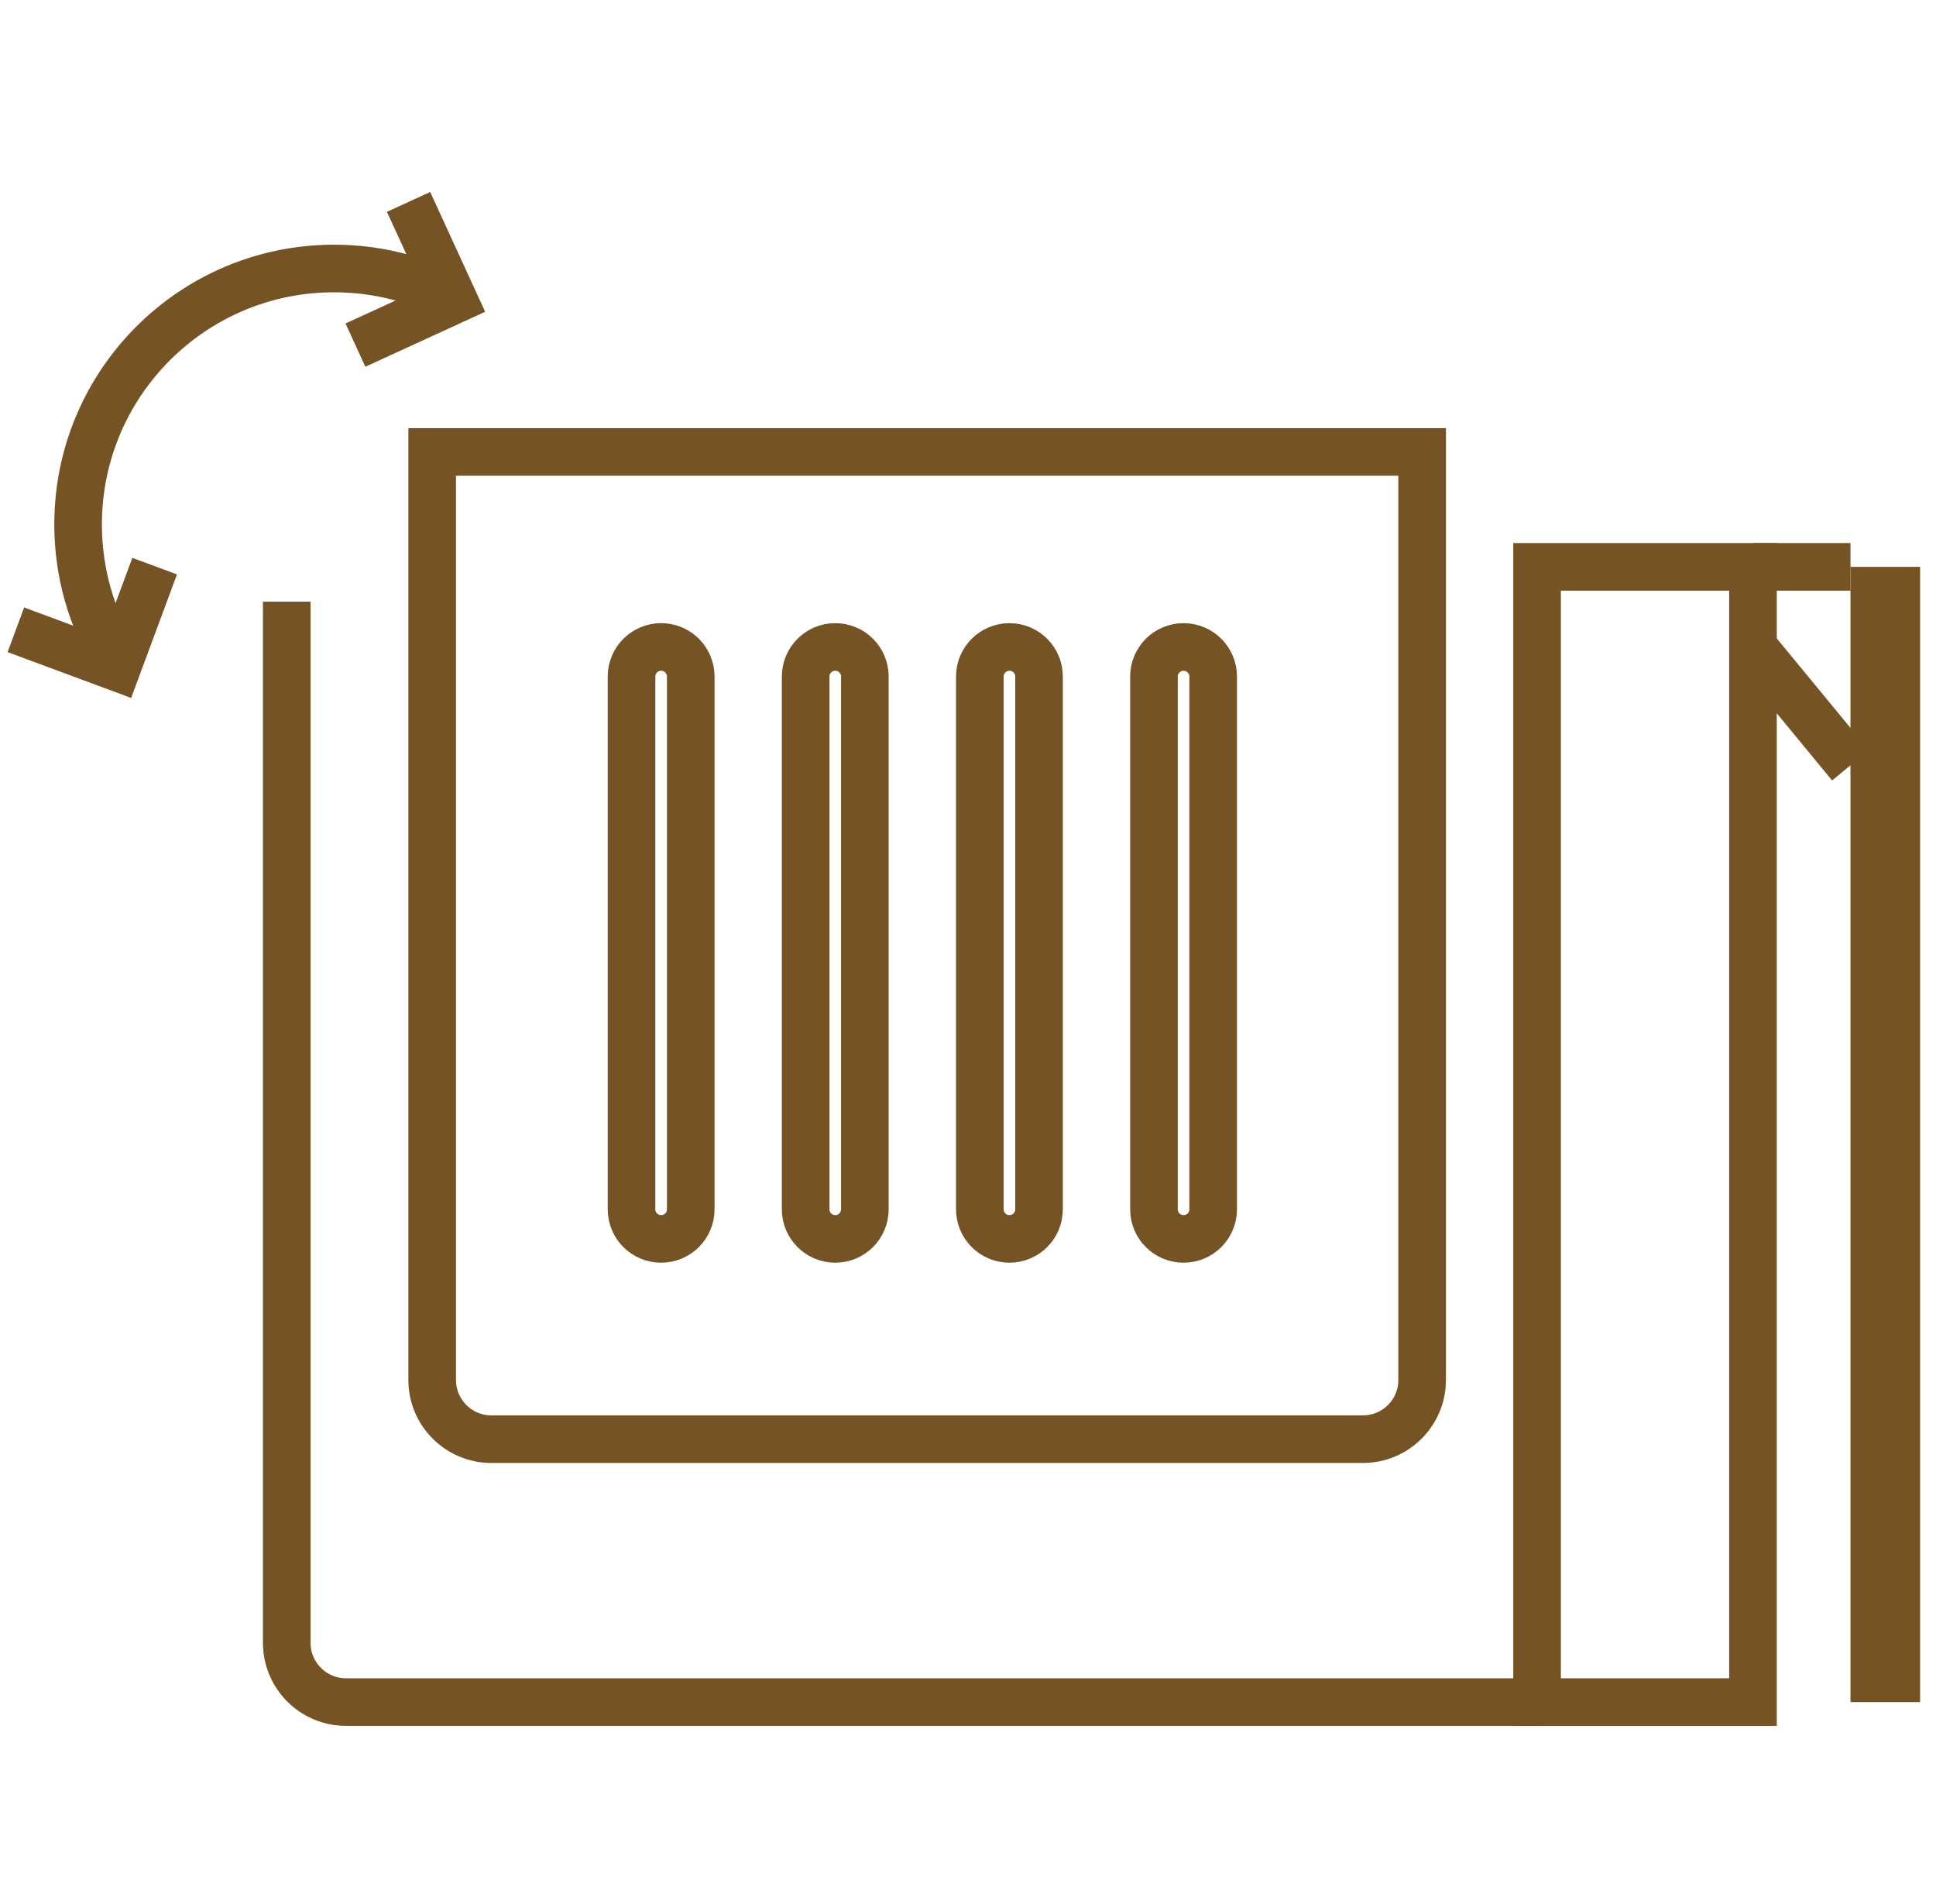 <svg width="61" height="60" viewBox="0 0 61 60" fill="none" xmlns="http://www.w3.org/2000/svg">
<path d="M13.617 14.242V22.693V29.385V43.486C13.617 44.516 14.453 45.352 15.484 45.352H42.942C43.973 45.352 44.809 44.516 44.809 43.486V29.385V22.693V14.242H13.617Z" stroke="#755325" stroke-width="1.5" stroke-miterlimit="10"/>
<path d="M48.429 53.636H10.902C9.871 53.636 9.035 52.8 9.035 51.77V18.961" stroke="#755325" stroke-width="1.5" stroke-miterlimit="10"/>
<path d="M55.233 17.863H48.43V53.637H55.233V17.863Z" stroke="#755325" stroke-width="1.5" stroke-miterlimit="10"/>
<path d="M60.499 17.863H58.305V53.637H60.499V17.863Z" fill="#755325"/>
<path d="M55.232 17.863H58.305" stroke="#755325" stroke-width="1.5" stroke-miterlimit="10"/>
<path d="M55.232 20.387L58.305 24.117" stroke="#755325" stroke-width="1.5" stroke-miterlimit="10"/>
<path d="M21.764 38.108C21.764 38.624 21.346 39.041 20.831 39.041C20.316 39.041 19.898 38.624 19.898 38.108V21.319C19.898 20.805 20.316 20.387 20.831 20.387C21.346 20.387 21.764 20.805 21.764 21.319V38.108Z" stroke="#755325" stroke-width="1.5" stroke-miterlimit="10"/>
<path d="M27.25 38.108C27.25 38.624 26.833 39.041 26.318 39.041C25.802 39.041 25.385 38.624 25.385 38.108V21.319C25.385 20.805 25.802 20.387 26.318 20.387C26.833 20.387 27.25 20.805 27.25 21.319V38.108Z" stroke="#755325" stroke-width="1.5" stroke-miterlimit="10"/>
<path d="M32.738 38.108C32.738 38.624 32.321 39.041 31.806 39.041C31.291 39.041 30.873 38.624 30.873 38.108V21.319C30.873 20.805 31.291 20.387 31.806 20.387C32.321 20.387 32.738 20.805 32.738 21.319V38.108Z" stroke="#755325" stroke-width="1.5" stroke-miterlimit="10"/>
<path d="M38.225 38.108C38.225 38.624 37.807 39.041 37.292 39.041C36.777 39.041 36.359 38.624 36.359 38.108V21.319C36.359 20.805 36.777 20.387 37.292 20.387C37.807 20.387 38.225 20.805 38.225 21.319V38.108Z" stroke="#755325" stroke-width="1.5" stroke-miterlimit="10"/>
<path d="M3.641 20.73C2.892 19.506 2.461 18.066 2.461 16.526C2.461 12.072 6.072 8.461 10.526 8.461C11.885 8.461 13.167 8.797 14.29 9.391" stroke="#755325" stroke-width="1.5" stroke-miterlimit="10"/>
<path d="M12.873 6.363L14.292 9.456L11.199 10.875" stroke="#755325" stroke-width="1.5" stroke-miterlimit="10"/>
<path d="M4.873 17.84L3.69 21.03L0.5 19.846" stroke="#755325" stroke-width="1.5" stroke-miterlimit="10"/>
</svg>
